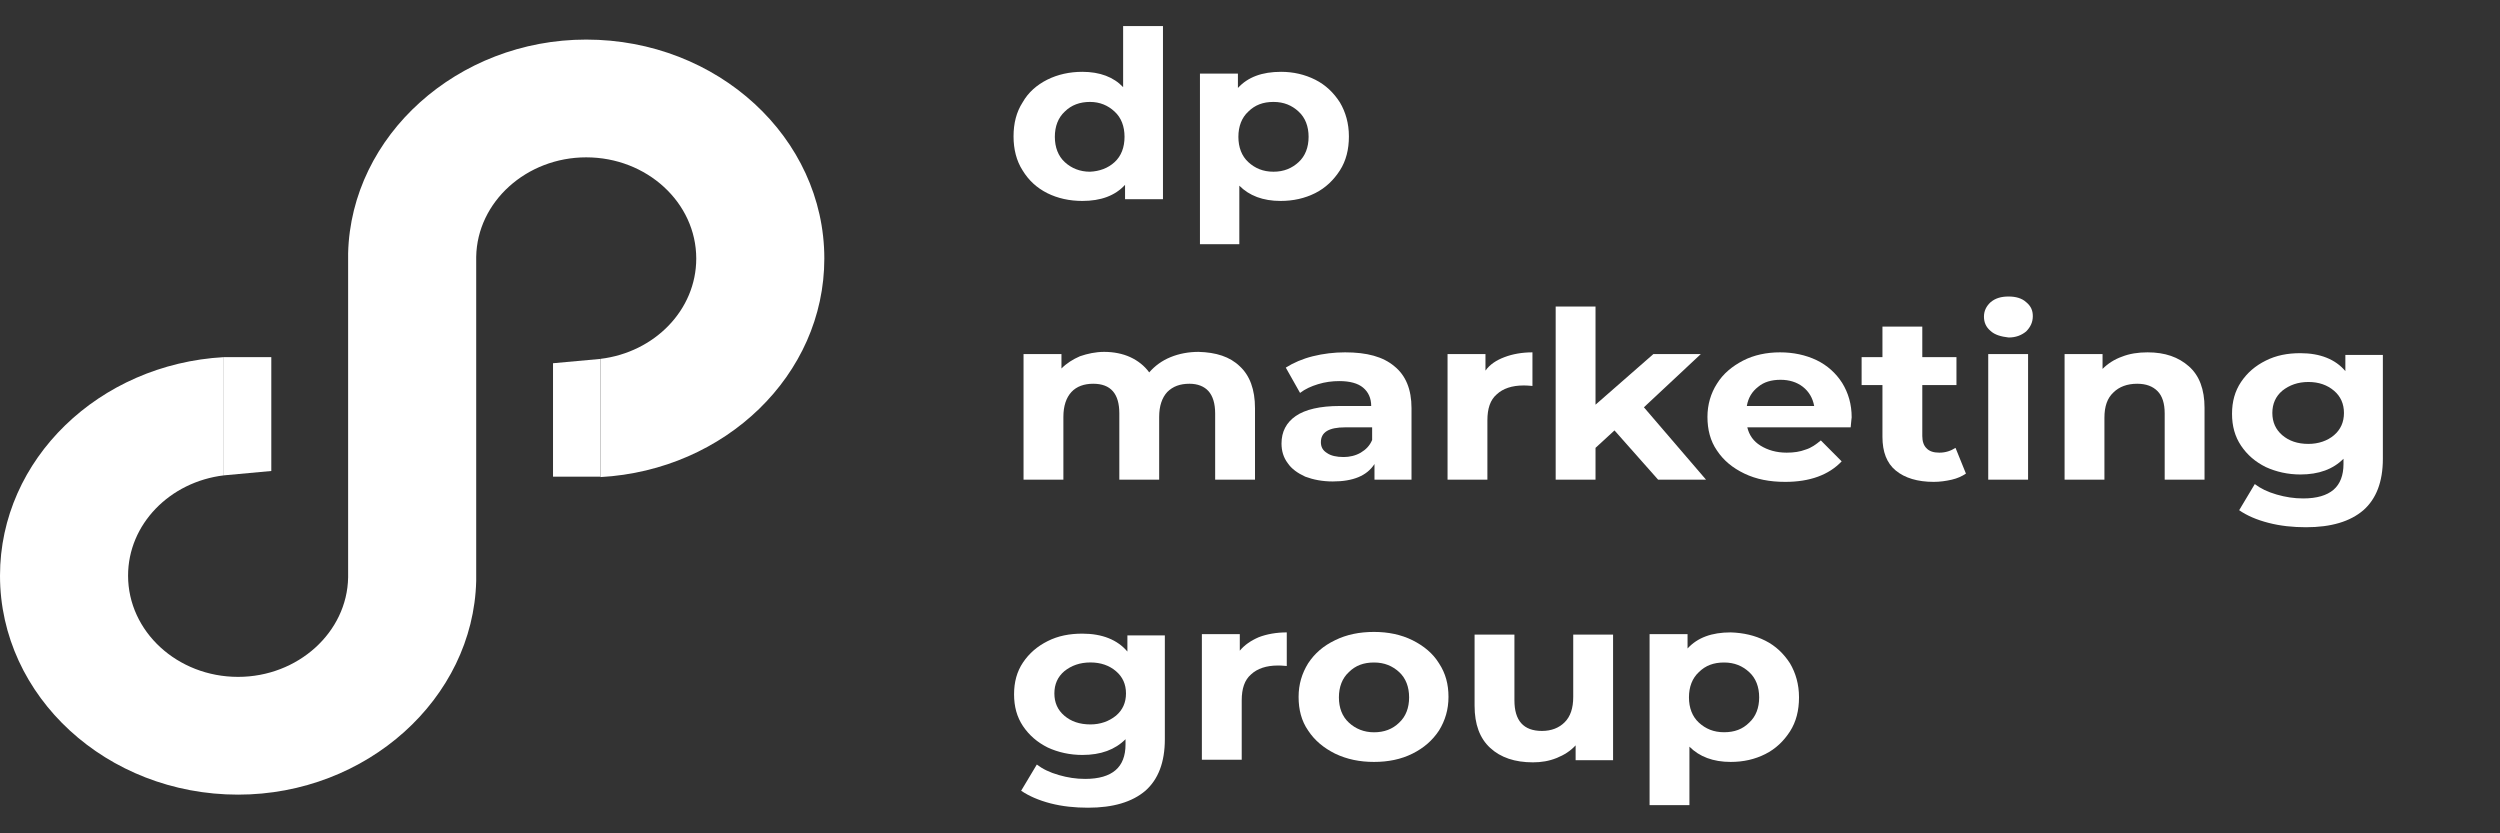 <svg width="48" height="16" viewBox="0 0 48 16" fill="none" xmlns="http://www.w3.org/2000/svg">
<rect x="0" y="0" width="48" height="16" fill="#333333" stroke="none"/>
<g clip-path="url(#clip0_973_19890)">
<path d="M22.329 0.5V3.825H21.601V3.549C21.409 3.758 21.136 3.858 20.781 3.858C20.535 3.858 20.307 3.808 20.107 3.708C19.907 3.607 19.752 3.465 19.634 3.272C19.515 3.088 19.46 2.862 19.46 2.619C19.46 2.368 19.515 2.15 19.634 1.966C19.743 1.773 19.907 1.631 20.107 1.53C20.307 1.43 20.535 1.379 20.781 1.379C21.118 1.379 21.382 1.48 21.564 1.673V0.5H22.329ZM21.4 3.113C21.528 2.996 21.591 2.828 21.591 2.627C21.591 2.426 21.528 2.259 21.4 2.142C21.273 2.024 21.118 1.957 20.927 1.957C20.735 1.957 20.571 2.016 20.444 2.142C20.317 2.259 20.253 2.426 20.253 2.627C20.253 2.828 20.317 2.996 20.444 3.113C20.571 3.23 20.735 3.297 20.927 3.297C21.109 3.289 21.273 3.23 21.4 3.113Z" fill="white"/>
<path d="M25.252 1.53C25.453 1.631 25.607 1.781 25.726 1.966C25.835 2.15 25.899 2.368 25.899 2.619C25.899 2.87 25.844 3.088 25.726 3.272C25.607 3.456 25.453 3.607 25.252 3.708C25.052 3.808 24.833 3.858 24.587 3.858C24.25 3.858 23.986 3.758 23.795 3.565V4.688H23.039V1.413H23.768V1.689C23.959 1.48 24.232 1.379 24.596 1.379C24.833 1.379 25.052 1.43 25.252 1.53ZM24.933 3.113C25.061 2.996 25.125 2.828 25.125 2.627C25.125 2.426 25.061 2.259 24.933 2.142C24.806 2.024 24.651 1.957 24.451 1.957C24.25 1.957 24.096 2.016 23.968 2.142C23.841 2.259 23.777 2.426 23.777 2.627C23.777 2.828 23.841 2.996 23.968 3.113C24.096 3.23 24.25 3.297 24.451 3.297C24.651 3.297 24.806 3.23 24.933 3.113Z" fill="white"/>
<path d="M23.804 7.033C23.995 7.209 24.096 7.477 24.096 7.837V9.21H23.331V7.937C23.331 7.745 23.285 7.602 23.203 7.51C23.121 7.418 22.994 7.368 22.839 7.368C22.657 7.368 22.52 7.418 22.411 7.527C22.311 7.636 22.256 7.795 22.256 8.004V9.21H21.491V7.937C21.491 7.56 21.327 7.368 20.99 7.368C20.817 7.368 20.672 7.418 20.571 7.527C20.471 7.636 20.417 7.795 20.417 8.004V9.21H19.652V6.798H20.38V7.075C20.48 6.974 20.599 6.899 20.735 6.84C20.881 6.79 21.036 6.756 21.2 6.756C21.382 6.756 21.555 6.79 21.701 6.857C21.846 6.924 21.974 7.024 22.065 7.15C22.174 7.024 22.311 6.924 22.475 6.857C22.639 6.79 22.821 6.756 23.012 6.756C23.349 6.765 23.613 6.848 23.804 7.033Z" fill="white"/>
<path d="M26.773 7.033C26.991 7.209 27.101 7.477 27.101 7.837V9.21H26.39V8.909C26.245 9.135 25.98 9.244 25.589 9.244C25.389 9.244 25.216 9.21 25.061 9.152C24.915 9.085 24.797 9.001 24.724 8.892C24.642 8.783 24.605 8.657 24.605 8.515C24.605 8.289 24.697 8.113 24.879 7.987C25.061 7.862 25.343 7.795 25.726 7.795H26.327C26.327 7.644 26.272 7.527 26.172 7.443C26.072 7.359 25.917 7.317 25.716 7.317C25.58 7.317 25.443 7.334 25.307 7.376C25.17 7.418 25.061 7.468 24.961 7.544L24.687 7.058C24.833 6.966 25.006 6.89 25.206 6.84C25.407 6.79 25.616 6.765 25.826 6.765C26.245 6.765 26.554 6.848 26.773 7.033ZM26.126 8.691C26.226 8.632 26.299 8.557 26.345 8.448V8.205H25.826C25.516 8.205 25.361 8.297 25.361 8.49C25.361 8.582 25.398 8.649 25.48 8.699C25.552 8.75 25.662 8.775 25.798 8.775C25.908 8.775 26.026 8.75 26.126 8.691Z" fill="white"/>
<path d="M28.886 6.857C29.04 6.798 29.222 6.765 29.423 6.765V7.41C29.341 7.401 29.277 7.401 29.25 7.401C29.031 7.401 28.858 7.46 28.74 7.569C28.612 7.678 28.558 7.845 28.558 8.071V9.21H27.793V6.798H28.521V7.116C28.603 6.999 28.731 6.915 28.886 6.857Z" fill="white"/>
<path d="M30.998 8.264L30.634 8.599V9.21H29.869V5.885H30.634V7.77L31.745 6.798H32.656L31.563 7.82L32.756 9.21H31.836L30.998 8.264Z" fill="white"/>
<path d="M35.533 8.205H33.548C33.585 8.356 33.666 8.473 33.803 8.557C33.94 8.641 34.104 8.691 34.304 8.691C34.441 8.691 34.559 8.674 34.668 8.632C34.778 8.599 34.869 8.532 34.96 8.456L35.36 8.858C35.114 9.118 34.75 9.252 34.277 9.252C33.976 9.252 33.721 9.202 33.493 9.093C33.266 8.984 33.093 8.842 32.965 8.649C32.838 8.465 32.783 8.247 32.783 8.004C32.783 7.77 32.847 7.552 32.965 7.368C33.084 7.175 33.257 7.033 33.466 6.924C33.676 6.815 33.922 6.765 34.176 6.765C34.431 6.765 34.668 6.815 34.878 6.915C35.087 7.016 35.251 7.167 35.369 7.351C35.488 7.544 35.552 7.761 35.552 8.013C35.552 8.021 35.542 8.088 35.533 8.205ZM33.758 7.426C33.639 7.518 33.566 7.636 33.539 7.795H34.832C34.805 7.644 34.732 7.518 34.614 7.426C34.495 7.334 34.349 7.292 34.186 7.292C34.013 7.292 33.867 7.334 33.758 7.426Z" fill="white"/>
<path d="M37.746 9.093C37.673 9.143 37.582 9.185 37.473 9.21C37.364 9.235 37.245 9.252 37.127 9.252C36.817 9.252 36.571 9.177 36.398 9.034C36.225 8.892 36.143 8.674 36.143 8.389V7.393H35.743V6.857H36.143V6.271H36.908V6.857H37.564V7.393H36.908V8.373C36.908 8.473 36.936 8.557 36.99 8.607C37.045 8.666 37.127 8.691 37.236 8.691C37.355 8.691 37.455 8.657 37.546 8.599L37.746 9.093Z" fill="white"/>
<path d="M38.22 6.355C38.129 6.279 38.092 6.187 38.092 6.078C38.092 5.969 38.138 5.877 38.22 5.802C38.311 5.726 38.42 5.693 38.566 5.693C38.702 5.693 38.821 5.726 38.903 5.802C38.994 5.877 39.03 5.961 39.03 6.07C39.03 6.187 38.985 6.279 38.903 6.363C38.812 6.438 38.702 6.48 38.566 6.48C38.42 6.463 38.302 6.43 38.22 6.355ZM38.174 6.798H38.939V9.21H38.174V6.798Z" fill="white"/>
<path d="M42.026 7.033C42.227 7.209 42.327 7.477 42.327 7.828V9.21H41.562V7.937C41.562 7.745 41.516 7.602 41.425 7.51C41.334 7.418 41.207 7.368 41.034 7.368C40.842 7.368 40.688 7.426 40.578 7.535C40.46 7.644 40.405 7.803 40.405 8.021V9.21H39.64V6.798H40.369V7.083C40.469 6.982 40.597 6.899 40.742 6.848C40.888 6.79 41.052 6.765 41.234 6.765C41.571 6.765 41.826 6.857 42.026 7.033Z" fill="white"/>
<path d="M45.751 6.798V8.808C45.751 9.252 45.623 9.579 45.377 9.796C45.123 10.014 44.758 10.123 44.276 10.123C44.021 10.123 43.784 10.098 43.556 10.039C43.328 9.981 43.137 9.897 42.992 9.796L43.292 9.294C43.401 9.378 43.538 9.445 43.711 9.495C43.884 9.545 44.048 9.57 44.221 9.57C44.485 9.57 44.676 9.512 44.804 9.403C44.931 9.294 44.995 9.126 44.995 8.909V8.808C44.795 9.009 44.522 9.11 44.166 9.11C43.929 9.11 43.702 9.059 43.502 8.967C43.301 8.867 43.146 8.733 43.028 8.557C42.91 8.381 42.855 8.18 42.855 7.945C42.855 7.711 42.91 7.51 43.028 7.334C43.146 7.158 43.301 7.024 43.502 6.924C43.702 6.823 43.92 6.781 44.166 6.781C44.549 6.781 44.84 6.899 45.031 7.125V6.815H45.751V6.798ZM44.813 8.356C44.94 8.247 45.004 8.105 45.004 7.929C45.004 7.753 44.94 7.61 44.813 7.502C44.685 7.393 44.522 7.334 44.321 7.334C44.121 7.334 43.957 7.393 43.82 7.502C43.693 7.61 43.629 7.753 43.629 7.929C43.629 8.105 43.693 8.247 43.82 8.356C43.948 8.465 44.112 8.523 44.321 8.523C44.512 8.523 44.685 8.465 44.813 8.356Z" fill="white"/>
<path d="M22.365 12.183V14.193C22.365 14.637 22.238 14.964 21.992 15.182C21.737 15.399 21.373 15.508 20.89 15.508C20.635 15.508 20.398 15.483 20.171 15.425C19.943 15.366 19.752 15.282 19.606 15.182L19.907 14.679C20.016 14.763 20.152 14.83 20.326 14.88C20.498 14.93 20.662 14.955 20.835 14.955C21.099 14.955 21.291 14.897 21.418 14.788C21.546 14.679 21.61 14.512 21.61 14.294V14.193C21.409 14.394 21.136 14.495 20.781 14.495C20.544 14.495 20.316 14.445 20.116 14.352C19.916 14.252 19.761 14.118 19.642 13.942C19.524 13.766 19.47 13.565 19.47 13.331C19.47 13.096 19.524 12.895 19.642 12.719C19.761 12.543 19.916 12.409 20.116 12.309C20.316 12.208 20.535 12.166 20.781 12.166C21.163 12.166 21.455 12.284 21.646 12.51V12.2H22.365V12.183ZM21.427 13.741C21.555 13.632 21.619 13.49 21.619 13.314C21.619 13.138 21.555 12.996 21.427 12.887C21.3 12.778 21.136 12.719 20.936 12.719C20.735 12.719 20.571 12.778 20.435 12.887C20.307 12.996 20.244 13.138 20.244 13.314C20.244 13.49 20.307 13.632 20.435 13.741C20.562 13.85 20.726 13.909 20.936 13.909C21.127 13.909 21.291 13.85 21.427 13.741Z" fill="white"/>
<path d="M24.169 12.234C24.323 12.175 24.505 12.142 24.706 12.142V12.787C24.624 12.778 24.56 12.778 24.533 12.778C24.314 12.778 24.141 12.837 24.023 12.946C23.895 13.055 23.841 13.222 23.841 13.448V14.587H23.076V12.175H23.804V12.493C23.895 12.384 24.014 12.301 24.169 12.234Z" fill="white"/>
<path d="M25.634 14.47C25.416 14.361 25.243 14.219 25.116 14.026C24.988 13.842 24.933 13.624 24.933 13.381C24.933 13.138 24.997 12.929 25.116 12.736C25.243 12.544 25.407 12.401 25.634 12.292C25.853 12.184 26.099 12.133 26.381 12.133C26.654 12.133 26.9 12.184 27.119 12.292C27.337 12.401 27.511 12.544 27.629 12.736C27.756 12.929 27.811 13.138 27.811 13.381C27.811 13.624 27.747 13.834 27.629 14.026C27.501 14.219 27.337 14.361 27.119 14.47C26.9 14.579 26.654 14.629 26.381 14.629C26.108 14.629 25.862 14.579 25.634 14.47ZM26.864 13.875C26.991 13.758 27.055 13.591 27.055 13.39C27.055 13.189 26.991 13.021 26.864 12.904C26.736 12.787 26.582 12.72 26.381 12.72C26.181 12.72 26.026 12.778 25.899 12.904C25.771 13.021 25.707 13.189 25.707 13.39C25.707 13.591 25.771 13.758 25.899 13.875C26.026 13.993 26.19 14.06 26.381 14.06C26.573 14.06 26.736 14.001 26.864 13.875Z" fill="white"/>
<path d="M30.971 12.184V14.596H30.252V14.311C30.151 14.42 30.033 14.495 29.887 14.554C29.742 14.612 29.596 14.637 29.432 14.637C29.086 14.637 28.813 14.545 28.613 14.361C28.412 14.177 28.312 13.909 28.312 13.549V12.184H29.077V13.448C29.077 13.834 29.25 14.034 29.605 14.034C29.787 14.034 29.933 13.976 30.042 13.867C30.151 13.758 30.206 13.599 30.206 13.381V12.184H30.971Z" fill="white"/>
<path d="M33.894 12.301C34.094 12.401 34.249 12.552 34.368 12.736C34.477 12.921 34.541 13.138 34.541 13.389C34.541 13.641 34.486 13.858 34.368 14.043C34.249 14.227 34.094 14.378 33.894 14.478C33.694 14.579 33.475 14.629 33.229 14.629C32.892 14.629 32.628 14.528 32.437 14.336V15.458H31.672V12.175H32.401V12.451C32.592 12.242 32.865 12.142 33.229 12.142C33.475 12.15 33.694 12.2 33.894 12.301ZM33.584 13.875C33.712 13.758 33.776 13.591 33.776 13.389C33.776 13.188 33.712 13.021 33.584 12.904C33.457 12.787 33.302 12.72 33.102 12.72C32.901 12.72 32.747 12.778 32.619 12.904C32.492 13.021 32.428 13.188 32.428 13.389C32.428 13.591 32.492 13.758 32.619 13.875C32.747 13.992 32.901 14.059 33.102 14.059C33.302 14.059 33.457 14.001 33.584 13.875Z" fill="white"/>
<path d="M4.571 15.257C2.049 15.257 0 13.373 0 11.053C0 8.817 1.903 6.991 4.298 6.857V9.127C3.26 9.252 2.459 10.065 2.459 11.053C2.459 12.125 3.406 12.996 4.571 12.996C5.719 12.996 6.666 12.142 6.684 11.086V4.947V4.864C6.739 2.602 8.788 0.76 11.255 0.76C13.778 0.76 15.827 2.644 15.827 4.964C15.827 7.2 13.924 9.026 11.529 9.16V6.89C12.567 6.765 13.368 5.952 13.368 4.964C13.368 3.892 12.421 3.021 11.255 3.021C10.108 3.021 9.161 3.875 9.143 4.931V11.07V11.153C9.088 13.415 7.039 15.257 4.571 15.257Z" fill="white"/>
<path d="M5.209 9.043L4.298 9.127V6.857H5.209V9.043Z" fill="white"/>
<path d="M11.529 9.152H10.618V6.974L11.529 6.891V9.152Z" fill="white"/>
</g>
<defs>
<clipPath id="clip0_973_19890">
<rect width="48" height="15" fill="white" transform="translate(0 0.5)"/>
</clipPath>
</defs>
</svg>
